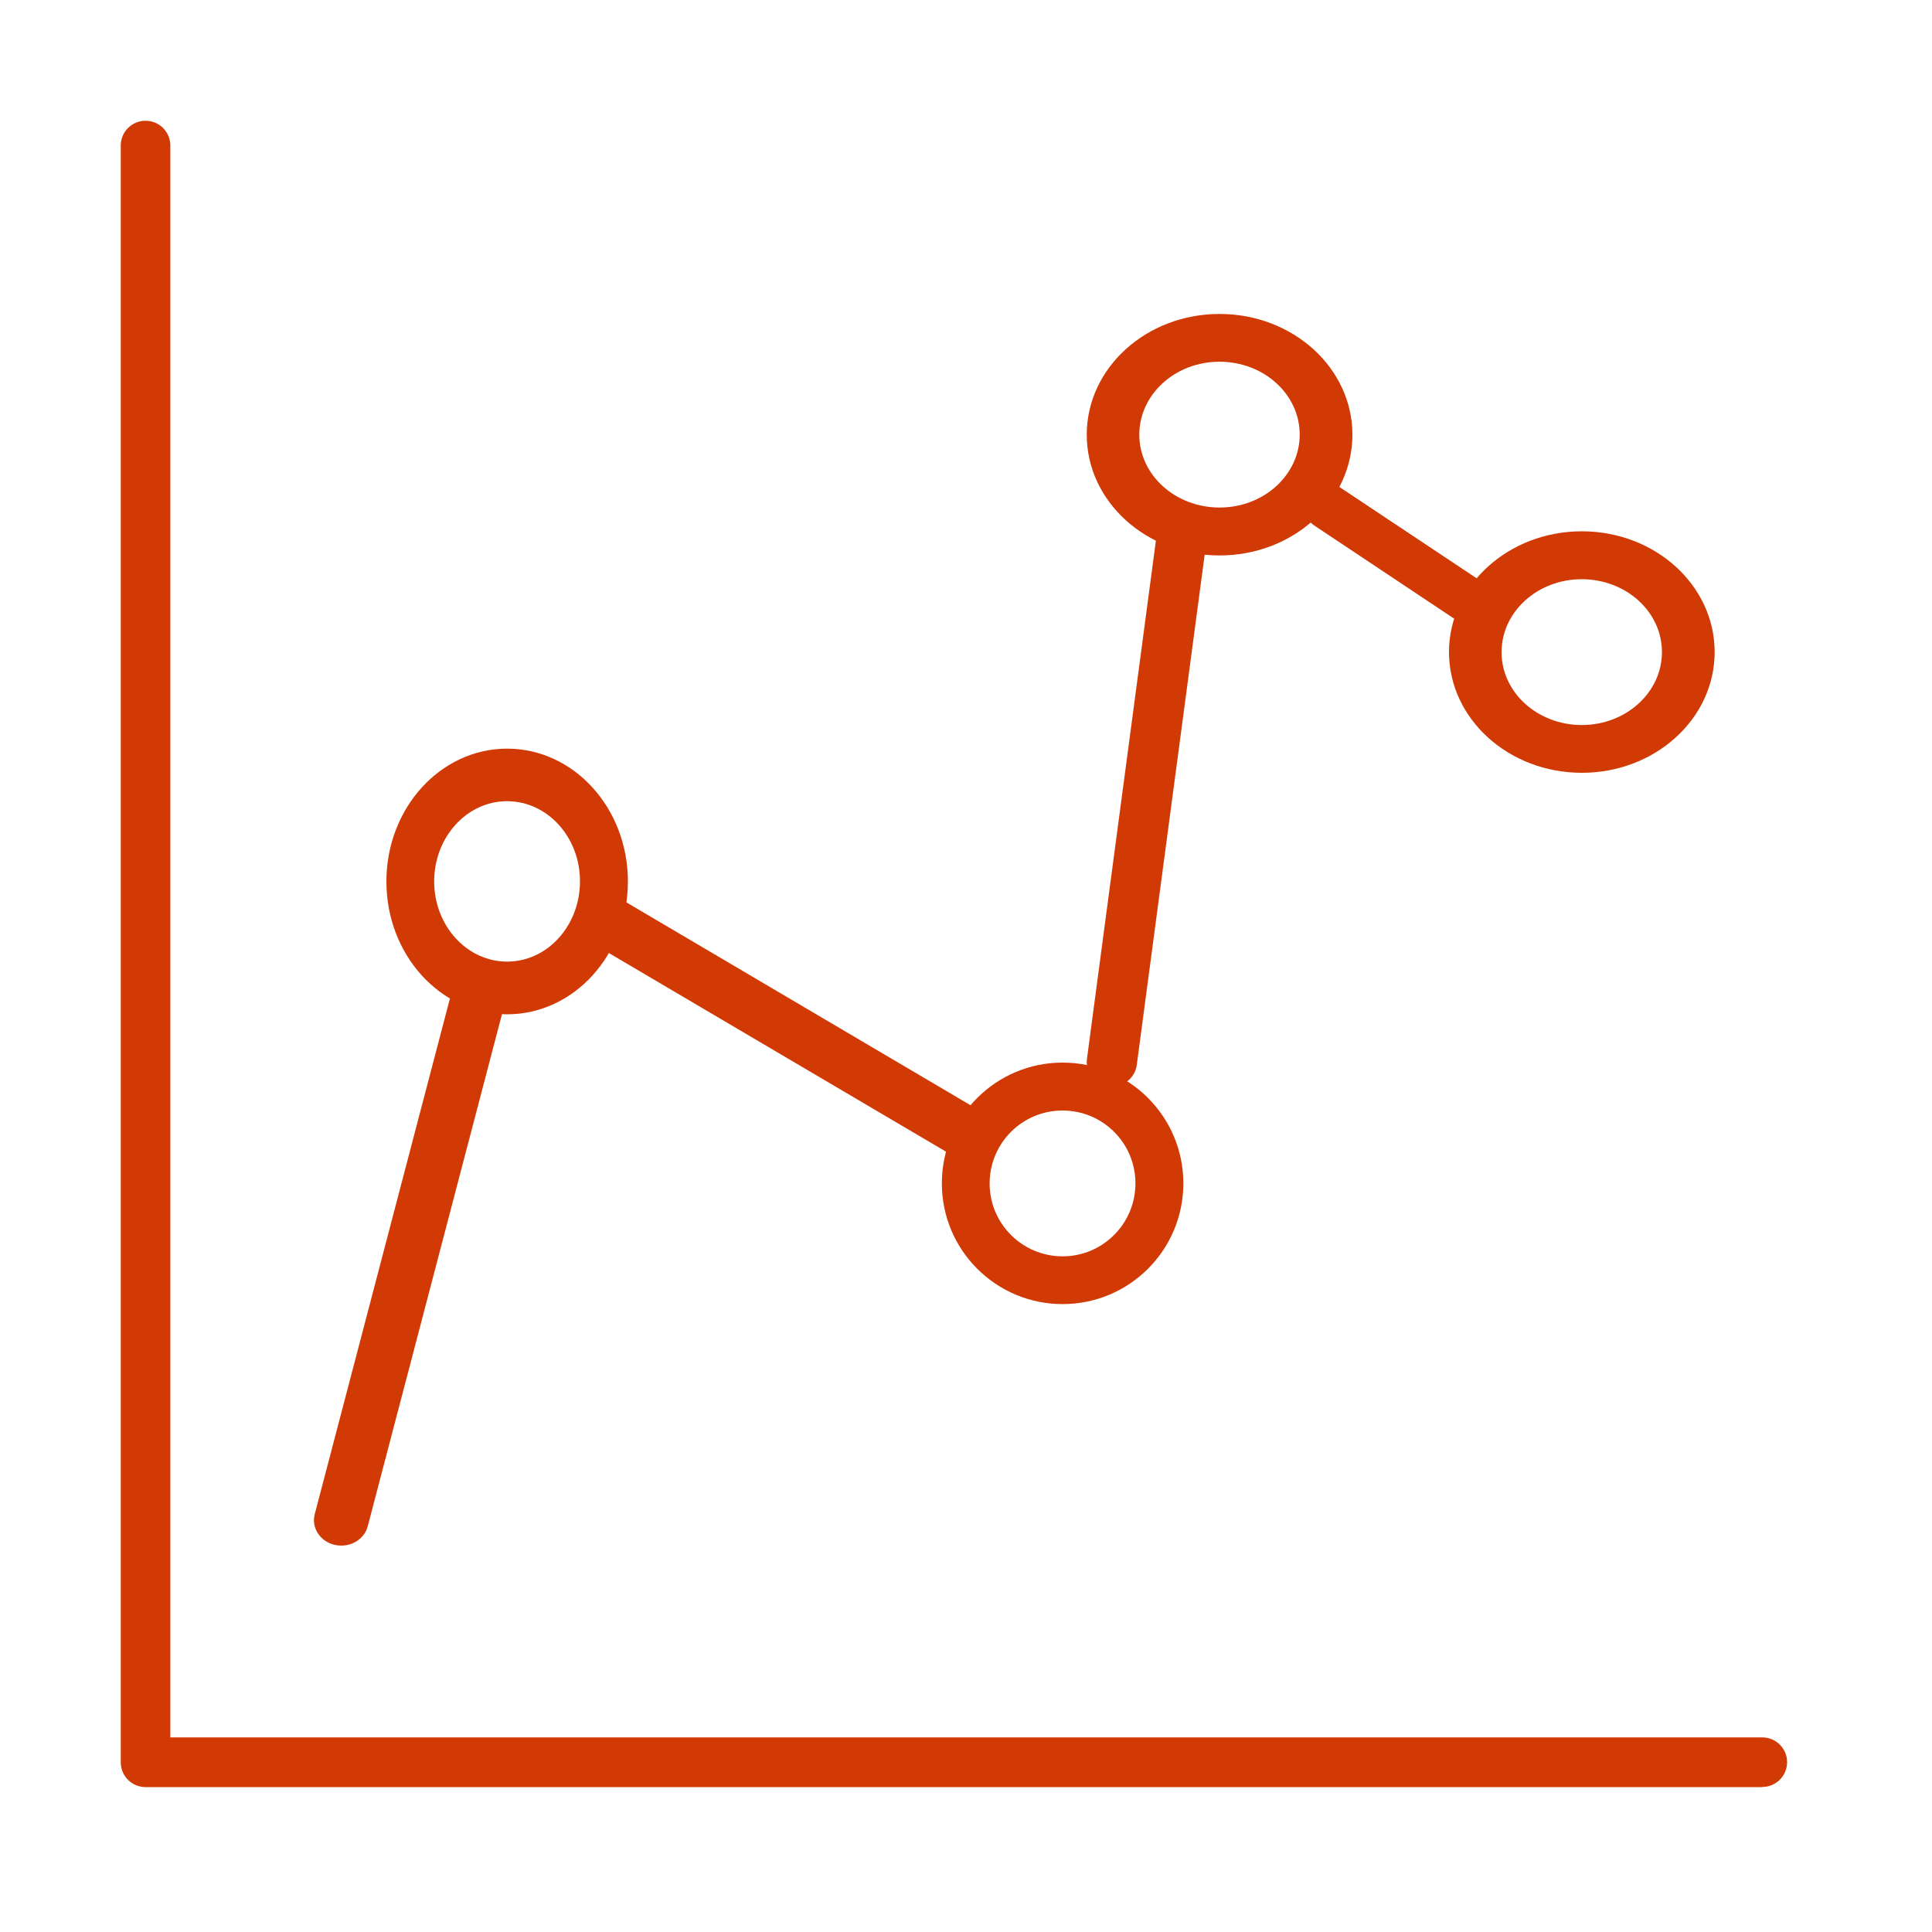 <svg width="80" height="80" viewBox="0 0 80 80" fill="none" xmlns="http://www.w3.org/2000/svg">
<path d="M72.974 74H6.027C5.46 74 5 73.54 5 72.974V6.026C5 5.46 5.46 5 6.027 5C6.593 5 7.053 5.46 7.053 6.026V71.942H72.974C73.54 71.942 74 72.401 74 72.968C74 73.534 73.54 73.994 72.974 73.994V74Z" fill="#D13905"/>
<path d="M61.054 25.995C60.87 25.995 60.697 25.942 60.544 25.838L54.426 21.763C53.992 21.475 53.87 20.878 54.151 20.438C54.432 19.992 55.014 19.867 55.448 20.155L61.57 24.23C62.004 24.518 62.132 25.11 61.851 25.56C61.677 25.838 61.381 26 61.059 26L61.054 25.995Z" fill="#D13905"/>
<path d="M46.043 45C45.997 45 45.952 45 45.906 44.989C45.338 44.916 44.935 44.401 45.009 43.84L47.929 21.894C48.003 21.334 48.526 20.936 49.094 21.009C49.662 21.081 50.065 21.597 49.991 22.157L47.071 44.098C47.003 44.608 46.56 44.989 46.037 44.994L46.043 45Z" fill="#D13905"/>
<path d="M39.963 47.994C39.786 47.994 39.609 47.946 39.455 47.855L24.536 39.065C24.034 38.77 23.852 38.096 24.131 37.566C24.411 37.036 25.05 36.843 25.552 37.138L40.465 45.929C40.968 46.224 41.15 46.898 40.865 47.434C40.682 47.783 40.328 48 39.952 48L39.963 47.994Z" fill="#D13905"/>
<path d="M14.132 64C14.04 64 13.954 63.989 13.862 63.971C13.26 63.834 12.885 63.268 13.032 62.702L18.773 40.802C18.921 40.242 19.529 39.893 20.138 40.03C20.74 40.167 21.115 40.733 20.968 41.3L15.227 63.199C15.104 63.668 14.655 64 14.132 64Z" fill="#D13905"/>
<path d="M65.5 22C68.538 22 71 24.238 71 27C71 29.762 68.538 32 65.5 32C62.462 32 60 29.762 60 27C60 24.238 62.462 22 65.5 22ZM65.5 30.022C67.331 30.022 68.818 28.67 68.818 27C68.818 25.33 67.331 23.984 65.494 23.984C63.663 23.984 62.176 25.335 62.176 27.005C62.176 28.67 63.663 30.022 65.5 30.022Z" fill="#D13905"/>
<path d="M44 44C46.762 44 49 46.238 49 49C49 51.762 46.762 54 44 54C41.238 54 39 51.762 39 49C39 46.238 41.238 44 44 44ZM44 52.022C45.665 52.022 47.016 50.67 47.016 49C47.016 47.33 45.665 45.984 43.995 45.984C42.33 45.984 40.978 47.335 40.978 49.005C40.978 50.67 42.33 52.022 44 52.022Z" fill="#D13905"/>
<path d="M50.5 13C53.538 13 56 15.238 56 18C56 20.762 53.538 23 50.5 23C47.462 23 45 20.762 45 18C45 15.238 47.462 13 50.5 13ZM50.5 21.016C52.331 21.016 53.818 19.665 53.818 17.995C53.818 16.324 52.331 14.978 50.494 14.978C48.663 14.978 47.176 16.33 47.176 18C47.176 19.665 48.663 21.016 50.5 21.016Z" fill="#D13905"/>
<path d="M21 31C23.762 31 26 33.462 26 36.5C26 39.538 23.762 42 21 42C18.238 42 16 39.538 16 36.5C16 33.462 18.238 31 21 31ZM21 39.818C22.665 39.818 24.016 38.331 24.016 36.494C24.016 34.657 22.665 33.176 20.995 33.176C19.33 33.176 17.978 34.663 17.978 36.5C17.978 38.331 19.33 39.818 21 39.818Z" fill="#D13905"/>
</svg>
